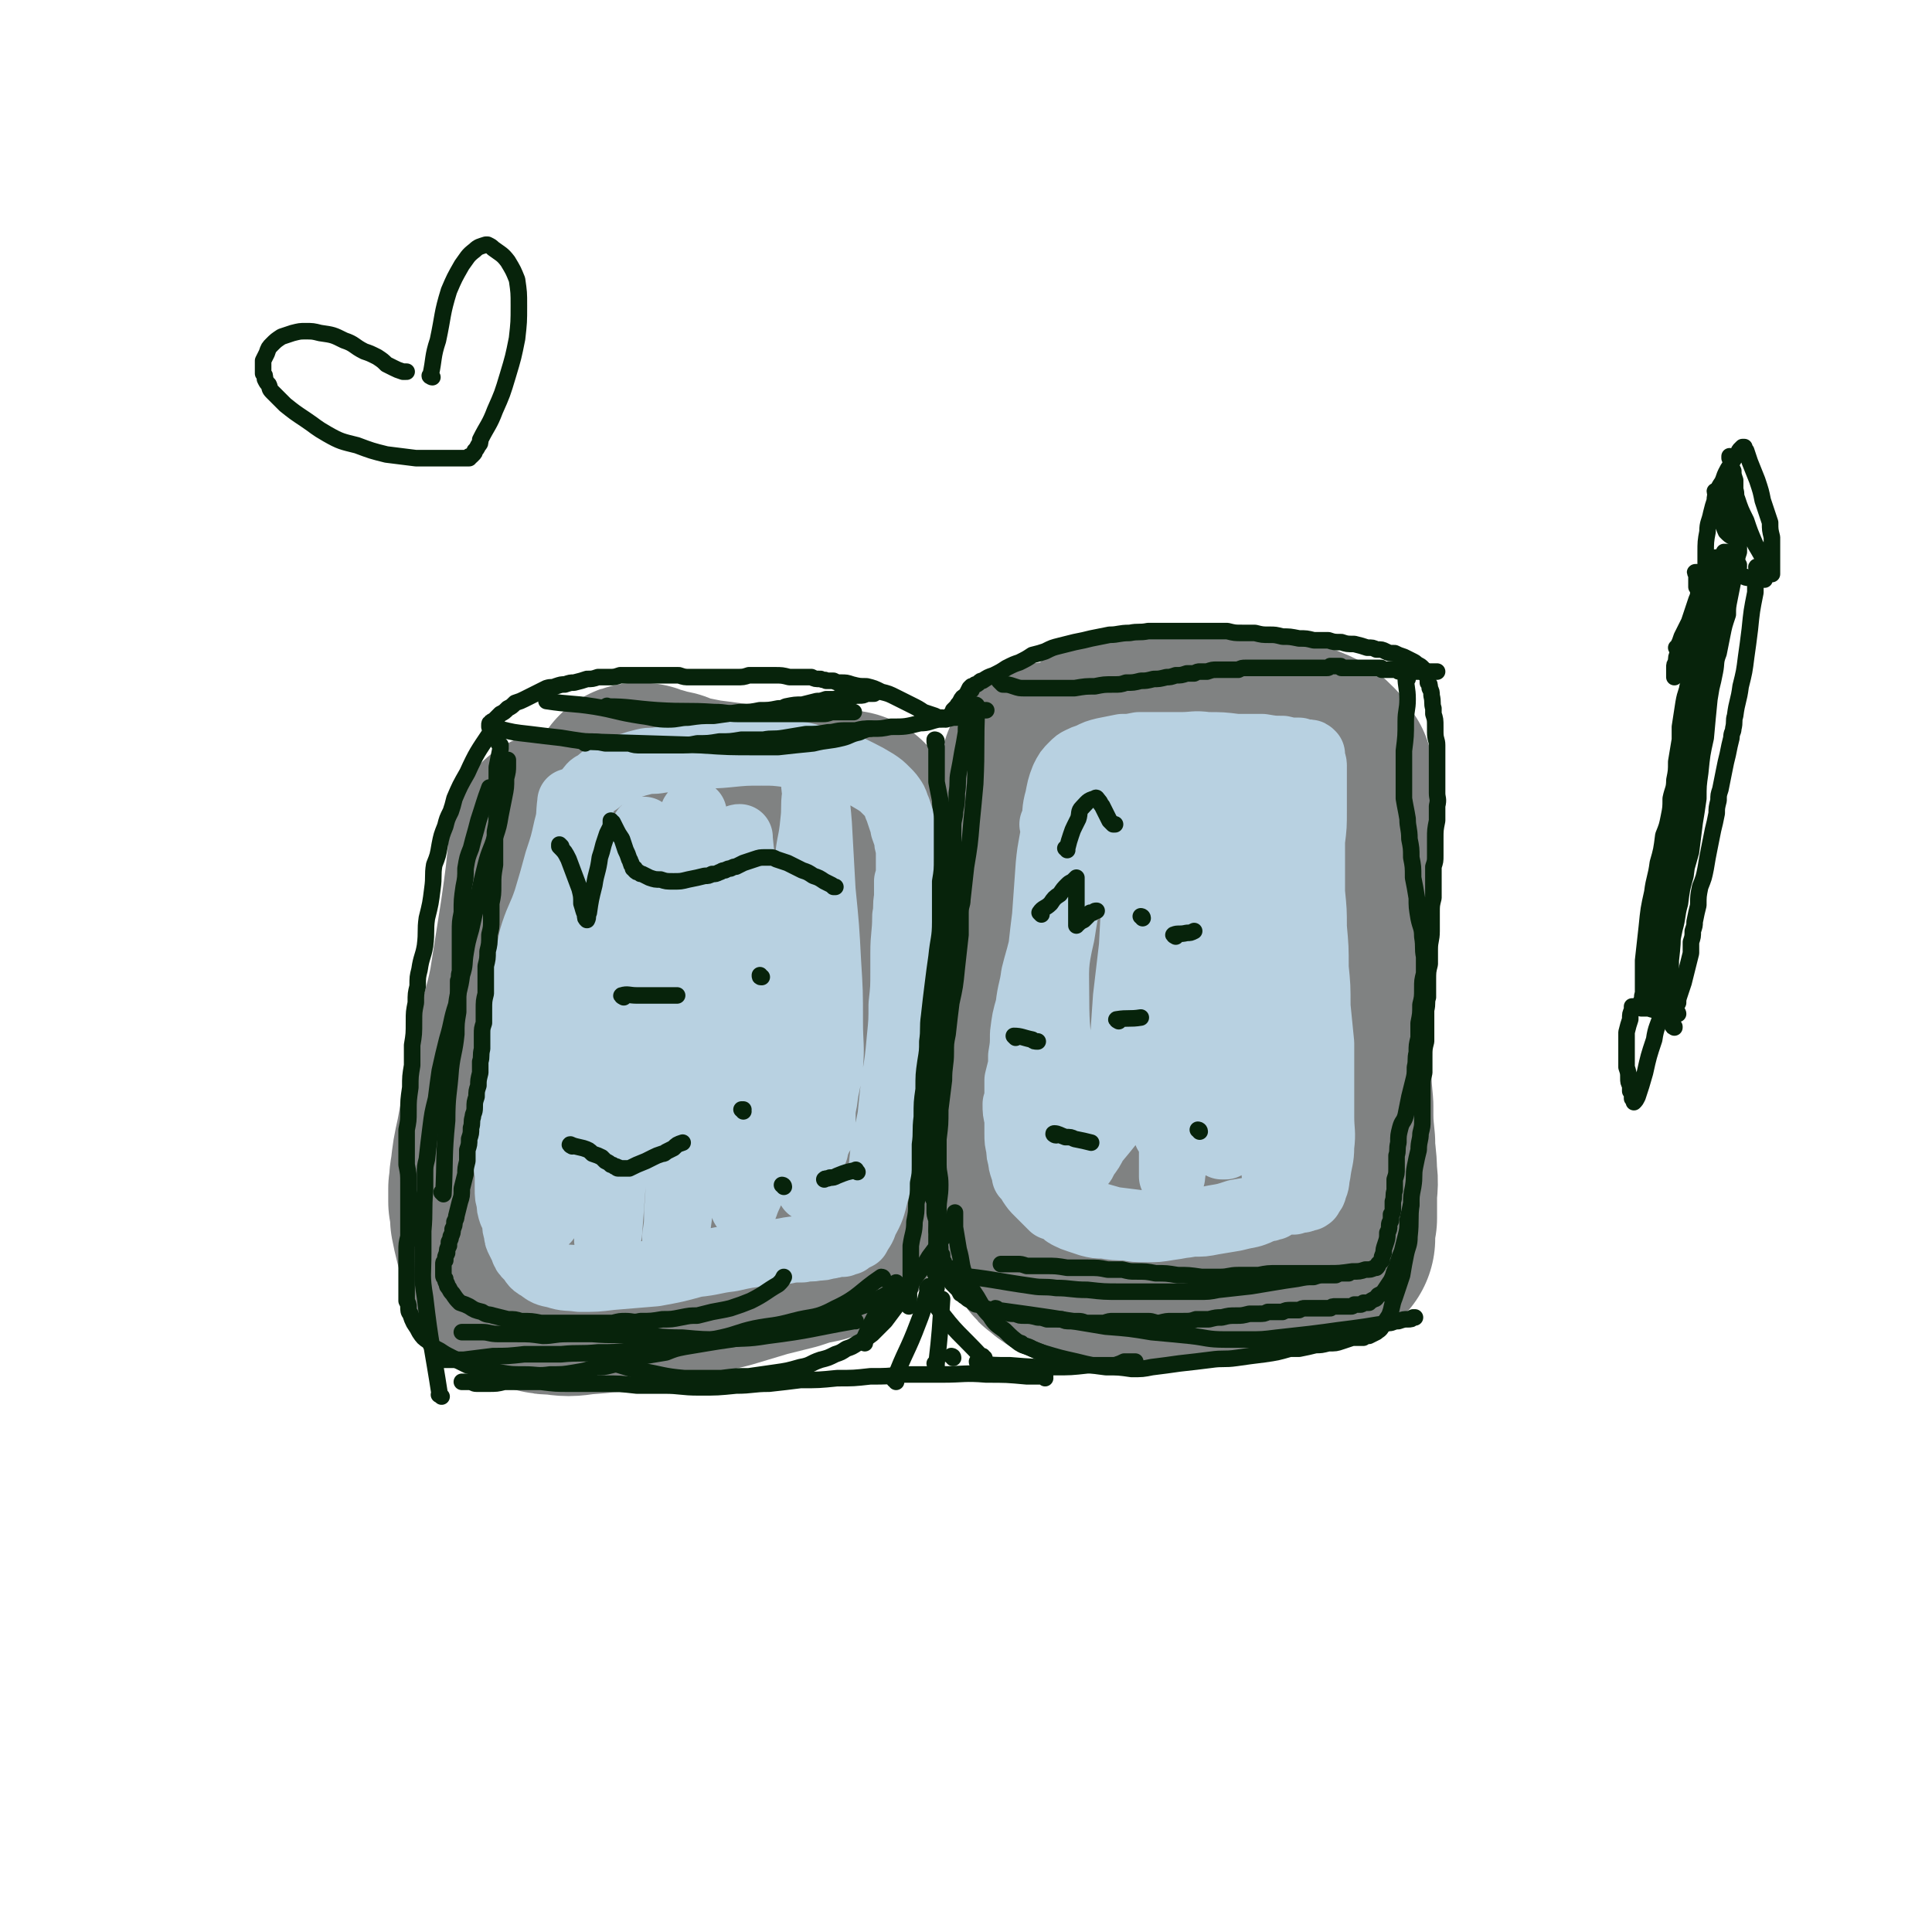 <svg viewBox='0 0 1050 1050' version='1.1' xmlns='http://www.w3.org/2000/svg' xmlns:xlink='http://www.w3.org/1999/xlink'><g fill='none' stroke='#808282' stroke-width='120' stroke-linecap='round' stroke-linejoin='round'><path d='M305,458c0,0 -1,-1 -1,-1 0,0 0,0 0,0 0,0 0,0 0,0 -2,21 -2,21 -5,42 -3,19 -3,19 -6,38 -3,15 -4,15 -7,29 -2,7 -2,7 -4,14 -2,10 -1,10 -3,19 -2,11 -2,10 -4,21 -2,9 -2,9 -3,18 -1,4 0,4 -1,8 0,4 0,4 0,7 1,5 1,5 1,9 1,5 1,5 2,9 1,4 1,4 3,8 1,4 1,4 3,7 2,3 2,3 4,5 2,2 2,2 4,4 3,1 3,1 6,2 4,1 4,1 8,1 7,1 7,1 14,0 13,-1 13,-1 27,-3 13,-2 13,-3 26,-6 11,-2 11,-2 23,-5 10,-3 10,-3 20,-6 8,-2 8,-2 16,-4 3,-1 3,-1 6,-2 4,-1 4,-1 9,-2 2,-1 2,-1 4,-2 1,0 1,0 1,0 0,0 0,0 0,0 1,0 1,0 1,0 0,0 0,0 0,0 0,0 0,0 0,0 1,-1 1,-1 2,-2 2,-4 2,-4 4,-7 3,-8 3,-8 6,-17 3,-10 3,-10 5,-21 2,-10 1,-10 1,-21 1,-19 1,-19 1,-38 -1,-17 -1,-17 -2,-34 0,-17 -1,-17 -2,-33 0,-8 0,-8 0,-17 -1,-11 -1,-11 -2,-21 -1,-5 0,-5 -1,-9 0,0 0,-1 -1,-1 0,-1 0,-1 0,-1 -2,0 -2,0 -4,0 -4,-1 -4,-1 -9,-1 -7,0 -7,0 -13,0 -10,0 -10,0 -19,-1 -9,-1 -9,-1 -18,-2 -7,-1 -7,-1 -15,-2 -5,-1 -5,-1 -10,-2 -5,-1 -5,-1 -9,-3 -4,-1 -4,0 -8,-2 -2,0 -2,0 -4,-1 -2,-1 -2,-1 -3,-1 -1,0 -1,0 -1,0 -1,0 0,0 0,1 2,5 3,5 5,11 5,11 6,11 9,22 4,14 4,14 7,28 2,15 2,15 2,29 -1,15 -1,15 -3,29 -2,12 -1,12 -4,24 -2,10 -2,10 -5,19 -1,7 -1,7 -3,13 -1,5 -1,5 -2,9 -1,2 -1,2 -3,4 '/><path d='M572,421c-1,-1 -1,-2 -1,-1 1,18 2,19 3,39 1,15 0,16 0,31 0,12 1,12 0,24 0,5 0,5 -1,10 0,8 0,8 -1,17 0,8 -1,8 -2,17 0,6 0,6 -1,11 0,6 0,6 0,12 0,5 0,5 0,11 0,5 0,5 0,11 0,5 0,5 0,11 0,6 0,6 0,12 1,6 1,6 2,13 0,5 0,5 0,11 0,5 0,5 0,10 0,1 0,1 0,3 0,2 0,2 0,3 0,2 0,2 0,3 0,1 0,1 1,2 0,1 0,1 0,1 1,1 1,1 1,2 1,2 1,2 3,3 1,1 1,1 2,2 2,1 2,2 4,2 2,1 2,1 4,1 3,1 3,1 6,1 5,1 5,1 9,1 7,0 7,0 14,0 5,0 5,0 11,0 4,0 4,0 8,-1 5,0 5,0 10,-1 5,0 5,-1 10,-2 3,-1 3,-1 6,-2 4,-1 4,-1 8,-2 2,-1 2,-1 4,-1 3,-1 3,-1 5,-2 2,0 2,0 4,-1 0,0 0,0 1,0 0,0 1,0 1,0 0,0 0,0 0,0 1,-1 2,-1 2,-2 2,-3 2,-3 3,-7 3,-11 3,-11 5,-22 2,-14 1,-14 3,-28 2,-18 1,-18 3,-35 2,-18 2,-18 5,-35 3,-13 3,-13 7,-26 2,-10 2,-10 5,-19 2,-5 1,-5 3,-11 0,-2 0,-2 1,-4 0,-2 1,-2 1,-4 1,-2 1,-2 1,-3 1,-2 1,-2 1,-3 0,0 0,0 0,-1 0,-1 0,-1 0,-2 0,-2 0,-2 0,-5 0,-4 -1,-4 -1,-8 0,-5 0,-5 0,-10 0,-5 0,-5 0,-10 -1,-4 -1,-4 -1,-8 -1,-3 -1,-3 -2,-7 -2,-3 -2,-3 -4,-6 -4,-4 -4,-4 -9,-6 -8,-3 -8,-3 -17,-5 -7,-1 -8,0 -16,-1 -8,-1 -8,-1 -16,-1 -9,-1 -9,-1 -18,-1 -7,0 -7,0 -14,0 -4,0 -4,1 -7,1 -3,0 -3,0 -5,0 -2,1 -2,1 -4,1 -1,0 -1,0 -2,0 -1,0 -1,0 -1,0 0,0 0,0 1,0 3,1 3,1 7,2 9,4 9,4 18,9 9,4 9,5 18,9 8,4 8,4 17,6 7,2 7,2 15,3 6,0 6,0 13,0 5,0 5,0 10,0 2,0 2,0 3,-1 0,0 0,0 1,0 0,0 0,0 1,0 1,1 1,1 1,2 3,4 3,4 4,8 2,8 2,8 2,16 1,11 0,11 0,22 0,12 1,12 0,24 0,11 0,11 0,23 0,13 -1,13 -1,27 0,13 1,13 2,25 0,11 0,11 1,22 0,10 0,10 1,20 0,8 1,8 1,17 1,6 0,6 0,13 0,3 0,3 0,6 0,3 0,3 0,5 -1,2 0,2 -1,3 0,2 0,2 0,4 0,1 0,1 0,3 0,0 0,0 0,0 0,0 0,0 0,1 0,0 0,0 0,0 -1,0 -1,0 -2,0 -4,1 -4,0 -9,1 -10,0 -10,0 -19,1 -10,1 -10,1 -20,2 -8,1 -8,1 -16,2 -6,1 -6,1 -11,2 -3,0 -3,0 -6,1 -3,0 -3,0 -5,0 -1,0 -2,0 -3,-2 -2,-5 -2,-5 -3,-11 -2,-10 -2,-11 -2,-21 1,-19 1,-19 4,-39 3,-22 4,-22 7,-45 2,-21 1,-21 3,-42 1,-18 1,-18 3,-37 1,-14 1,-17 2,-28 '/></g>
<g fill='none' stroke='#B8D1E1' stroke-width='36' stroke-linecap='round' stroke-linejoin='round'><path d='M311,437c0,-1 -1,-1 -1,-1 0,-1 0,0 0,0 -1,7 0,7 -2,14 -2,9 -2,9 -5,18 -3,11 -3,11 -6,21 -3,9 -4,9 -7,18 -2,6 -1,6 -3,12 -2,8 -2,8 -4,16 -2,8 -2,8 -3,15 -1,7 -1,7 -2,14 -1,5 0,5 -1,10 0,3 0,3 0,7 0,5 0,5 0,11 -1,5 -1,5 -1,10 0,6 0,6 0,11 -1,7 -1,7 -1,13 0,6 0,6 1,12 0,4 0,4 0,8 0,4 0,4 1,7 0,3 0,3 1,6 1,2 1,2 2,5 0,3 0,3 1,6 0,2 0,2 1,4 1,2 1,2 2,4 1,3 1,3 3,5 3,3 2,4 6,6 4,3 4,3 9,4 6,2 6,1 13,2 9,0 9,0 17,-1 12,-1 12,-1 24,-2 11,-2 11,-2 22,-5 10,-1 10,-2 19,-3 9,-2 9,-2 18,-3 5,-1 5,0 11,-1 5,-1 5,-1 10,-1 4,-1 4,0 8,-1 3,0 3,0 6,-1 2,0 2,0 4,-1 2,0 2,0 4,0 1,-1 1,-1 3,-1 0,0 0,0 1,-1 2,-1 2,-1 4,-2 2,-4 3,-4 4,-8 4,-7 4,-8 6,-16 3,-10 3,-11 4,-21 2,-10 2,-10 4,-20 1,-10 1,-10 2,-19 2,-12 2,-12 3,-23 1,-10 1,-10 1,-19 1,-9 1,-9 1,-18 0,-5 0,-5 0,-10 0,-10 1,-10 1,-20 1,-5 0,-5 1,-10 0,-4 0,-4 0,-9 1,-2 1,-2 1,-4 0,-2 0,-2 0,-4 0,-3 0,-3 0,-5 0,-3 0,-3 0,-5 -1,-3 -1,-3 -1,-6 -1,-2 -1,-2 -2,-5 0,-2 0,-2 -1,-4 -1,-3 -1,-3 -2,-6 -1,-2 -1,-3 -2,-5 -2,-3 -2,-3 -4,-5 -3,-3 -3,-3 -6,-5 -5,-3 -5,-3 -9,-5 -6,-3 -6,-3 -12,-5 -6,-2 -6,-2 -13,-3 -7,-2 -7,-2 -13,-2 -8,-1 -8,-1 -15,-1 -9,0 -9,0 -19,1 -10,1 -10,0 -20,1 -8,1 -8,1 -16,2 -5,1 -5,0 -9,1 -4,1 -4,1 -7,2 -4,1 -4,1 -7,3 -4,1 -4,1 -7,3 -2,1 -2,1 -4,3 -3,2 -3,1 -5,4 -3,3 -3,4 -4,8 -3,6 -3,6 -5,12 -3,9 -3,9 -4,18 -1,11 -1,11 -1,23 -1,14 -1,14 -2,29 -1,15 -1,15 -2,30 0,13 0,13 0,27 0,12 0,12 -1,24 -1,10 -1,10 -2,21 0,5 0,5 0,9 -1,4 0,4 0,8 0,3 0,3 0,6 -1,3 -1,3 -1,6 0,2 0,2 0,5 -1,1 -1,1 -1,3 0,1 0,1 0,2 -1,1 0,1 0,2 -1,0 0,0 0,0 0,0 0,0 0,0 0,1 -1,1 0,1 0,0 0,-1 0,-1 1,-7 1,-7 3,-15 3,-14 3,-14 6,-28 4,-17 4,-17 8,-33 4,-16 4,-16 8,-31 4,-14 5,-14 8,-28 4,-13 5,-13 8,-26 3,-11 2,-11 5,-21 1,-7 1,-7 3,-13 1,-4 1,-4 2,-8 1,-3 1,-3 1,-5 1,-2 1,-2 1,-3 0,0 0,0 0,0 0,0 0,0 0,0 0,0 0,0 0,1 0,11 0,11 -1,22 -1,16 -1,16 -2,32 -2,18 -2,18 -5,36 -3,17 -4,17 -7,34 -3,15 -3,15 -4,30 -1,13 -1,13 -1,27 0,11 0,11 -1,21 0,7 0,7 1,14 0,1 0,0 0,1 0,1 0,1 0,2 0,1 0,1 0,2 0,0 0,0 0,0 0,1 0,1 0,1 0,0 0,0 0,0 0,-2 0,-2 1,-4 1,-14 1,-14 2,-27 2,-16 2,-16 4,-33 3,-19 3,-19 7,-39 4,-16 4,-16 8,-32 3,-15 3,-15 7,-30 4,-14 4,-14 8,-27 3,-9 3,-9 5,-19 2,-5 2,-5 3,-11 0,-2 0,-2 1,-5 0,-1 0,-1 0,-3 1,-1 0,-1 1,-2 0,0 0,0 0,0 0,1 0,1 0,3 -2,9 -3,9 -4,18 -3,15 -3,15 -4,30 -2,16 -2,16 -2,32 0,19 1,19 2,39 0,18 -1,18 0,36 0,16 1,16 0,32 0,14 0,14 -1,27 0,7 0,6 -1,13 0,2 0,2 0,4 0,1 0,1 0,1 0,0 0,0 0,1 0,0 0,0 0,0 0,-1 0,-1 0,-2 1,-8 1,-8 2,-15 1,-15 1,-15 3,-30 2,-18 2,-18 5,-35 2,-18 2,-18 4,-35 3,-14 3,-14 5,-29 3,-12 3,-12 5,-25 2,-10 2,-10 4,-20 1,-4 2,-4 3,-8 0,-3 0,-3 1,-5 0,-2 0,-2 1,-5 0,-2 0,-2 0,-4 1,-2 1,-2 1,-4 0,-1 0,-1 0,-2 0,-2 0,-2 0,-3 0,-1 0,-1 1,-1 0,0 0,0 0,1 1,10 1,10 2,20 0,15 0,15 0,31 0,16 0,16 0,31 0,15 0,15 0,30 0,12 0,12 -1,24 0,8 0,8 -1,15 0,8 1,8 1,16 0,6 0,6 0,12 0,3 0,3 1,7 0,3 0,3 0,6 0,2 0,2 0,5 0,1 0,1 0,2 0,0 0,0 0,1 0,0 0,0 0,0 0,-1 0,-1 1,-1 2,-6 3,-6 5,-13 4,-11 4,-11 7,-22 3,-13 3,-13 5,-26 3,-17 3,-17 5,-34 2,-15 2,-15 4,-31 2,-16 3,-16 5,-32 2,-15 1,-15 3,-29 1,-11 2,-10 3,-21 1,-8 0,-8 1,-15 0,-4 0,-4 0,-7 0,-4 0,-4 0,-7 0,-2 -1,-3 -1,-4 0,0 1,0 1,1 0,3 -1,3 -1,6 1,13 2,13 3,27 1,18 1,18 2,36 2,20 2,20 3,39 1,16 1,16 1,32 0,13 1,13 0,25 -1,9 -2,9 -3,18 -1,5 -1,5 -1,9 0,3 0,3 0,6 -1,1 -1,1 -2,3 0,0 1,0 1,1 0,0 -1,0 -1,0 0,0 0,1 0,1 0,1 0,1 -1,3 -1,2 -1,2 -1,4 -1,1 -1,1 -1,3 -1,2 -1,2 -1,4 0,1 0,1 -1,3 0,2 0,2 0,4 0,2 0,2 0,3 0,1 0,1 0,2 0,0 0,0 0,1 0,0 0,1 0,1 0,0 0,-1 1,-1 0,0 0,0 0,0 '/><path d='M573,449c0,0 -1,-1 -1,-1 0,0 1,0 1,1 -1,10 -2,10 -3,21 -1,14 -1,14 -2,28 -1,8 -1,8 -2,17 -2,8 -2,7 -4,15 -1,8 -2,8 -3,17 -2,7 -2,7 -3,15 0,6 0,6 -1,12 0,3 0,3 0,5 -1,4 -1,4 -2,8 0,3 0,3 0,6 0,4 0,4 -1,7 0,4 0,4 1,8 0,4 0,4 0,8 0,4 0,4 1,8 0,3 0,3 1,6 0,2 0,2 1,5 1,2 1,2 1,4 2,2 2,2 3,4 2,3 2,3 4,5 2,2 2,2 4,4 2,2 2,2 4,4 3,1 3,1 5,2 2,2 2,2 4,3 2,1 2,1 5,2 3,1 3,1 6,2 4,1 4,1 8,1 6,1 6,1 12,1 5,1 5,1 11,1 6,0 6,0 12,-1 7,-1 7,-1 14,-3 5,-1 6,-1 11,-2 6,-1 6,-1 12,-3 6,-1 6,-1 11,-2 4,-1 4,-1 8,-2 4,-1 4,-1 7,-2 3,0 3,0 5,0 2,-1 2,-1 4,-1 1,0 1,0 3,-1 0,0 0,0 0,0 0,0 0,0 0,0 1,0 1,0 1,0 0,-1 1,0 1,-1 1,-2 2,-2 2,-4 2,-4 1,-4 2,-8 1,-8 2,-8 2,-15 1,-8 0,-8 0,-16 0,-10 0,-10 0,-19 0,-11 0,-11 0,-21 -1,-10 -1,-10 -2,-20 0,-11 0,-11 -1,-21 0,-11 0,-11 -1,-22 0,-9 0,-9 -1,-19 0,-8 0,-8 0,-17 0,-5 0,-5 0,-11 1,-8 1,-8 1,-17 0,-4 0,-4 0,-8 0,-3 0,-3 0,-6 0,-3 0,-3 0,-6 0,-2 0,-2 0,-4 0,-2 -1,-2 -1,-5 0,0 0,0 0,-1 0,0 0,0 0,0 0,0 0,0 0,0 -1,-1 -1,-1 -2,-1 -3,0 -3,0 -5,-1 -5,0 -5,0 -9,-1 -5,0 -5,0 -11,-1 -7,0 -7,0 -14,0 -8,-1 -8,-1 -16,-1 -7,-1 -7,0 -14,0 -6,0 -6,0 -12,0 -6,0 -6,0 -11,0 -5,1 -5,1 -9,1 -5,1 -5,1 -10,2 -4,1 -4,1 -8,3 -3,1 -3,1 -5,2 -2,1 -2,1 -4,3 -3,3 -3,3 -5,7 -2,5 -2,6 -3,11 -2,7 -1,7 -2,14 -1,10 -1,10 -2,20 -1,11 -1,11 -2,22 0,11 0,11 -1,21 0,10 0,10 -1,20 -2,11 -2,11 -3,22 -1,10 0,10 -1,20 -1,8 -2,8 -3,16 -1,8 -2,8 -2,16 -1,7 -1,7 -1,14 0,5 0,5 1,10 1,2 1,2 2,5 2,4 2,4 5,8 2,4 3,4 6,7 4,3 4,3 8,5 6,3 6,3 12,5 7,2 7,2 14,4 8,1 8,1 16,2 7,0 7,0 15,1 6,0 6,0 12,-1 6,0 6,0 11,-1 6,-1 6,-1 12,-2 4,-1 4,-1 9,-2 3,-1 3,-1 7,-3 2,0 2,0 4,-1 0,0 0,0 0,0 1,0 1,0 1,0 1,-1 1,-1 2,-2 3,-3 3,-3 5,-7 4,-9 5,-9 7,-18 3,-12 3,-12 4,-25 2,-19 3,-19 3,-38 1,-17 -1,-17 -1,-35 0,-16 1,-16 1,-33 0,-10 0,-10 0,-20 0,-10 0,-10 0,-20 -1,-12 0,-12 -1,-23 0,-5 -1,-5 -1,-10 0,-2 0,-2 -1,-4 0,-1 0,-1 0,-3 -1,-1 -1,-1 -2,-2 -1,-1 -1,-2 -2,-2 -4,1 -5,1 -8,4 -7,9 -9,9 -13,20 -6,15 -5,16 -7,32 -2,20 -1,21 0,41 1,20 1,20 4,40 2,19 2,19 5,38 2,15 2,15 4,31 1,10 1,10 2,20 1,3 1,3 1,5 0,2 0,3 -1,3 0,-2 0,-4 0,-8 -1,-14 -1,-14 -2,-28 -1,-20 -2,-20 -3,-40 -1,-15 -1,-15 0,-31 0,-17 1,-17 1,-34 1,-12 1,-12 1,-23 0,-9 0,-9 -1,-17 -1,-4 -1,-4 -2,-8 -1,-4 -1,-4 -2,-7 -1,-3 -1,-3 -2,-5 -1,-2 -1,-2 -2,-3 0,-1 -1,-2 -1,-2 -1,1 -1,2 -2,4 -2,11 -2,11 -4,23 -2,17 -1,17 -3,34 -1,18 -1,18 -2,35 -1,16 -1,16 -1,33 0,11 0,11 0,23 0,8 0,8 -1,16 0,4 0,4 0,7 0,2 0,2 1,4 0,0 0,0 0,0 1,-3 1,-3 1,-7 0,-13 0,-13 0,-26 -1,-21 0,-21 -1,-42 -1,-24 -2,-24 -3,-47 -2,-20 -2,-20 -3,-40 -1,-14 0,-14 -1,-28 0,-6 0,-6 0,-13 -1,-3 0,-3 -1,-6 -1,-2 -2,-3 -3,-3 0,-1 0,0 -1,1 -4,13 -5,12 -9,25 -5,21 -5,21 -7,43 -3,21 -1,22 -2,43 0,20 -1,20 -1,40 0,16 1,16 1,32 0,13 -1,13 -1,26 0,7 0,7 0,13 0,2 0,2 0,5 0,1 0,1 0,2 0,1 0,0 0,0 1,-7 1,-7 1,-14 0,-14 0,-14 0,-27 -2,-26 -2,-26 -3,-53 -1,-19 -1,-19 -2,-39 0,-15 0,-15 0,-30 0,-13 0,-13 0,-27 0,-6 1,-6 1,-12 0,-5 0,-5 -1,-10 0,-2 0,-2 -1,-4 0,0 0,0 0,0 -1,0 -1,1 -1,1 -3,8 -4,8 -6,16 -4,16 -4,16 -6,32 -2,18 -2,18 -3,36 -2,17 -2,17 -4,34 -1,15 -1,15 -2,29 0,10 0,10 -1,20 0,4 0,4 0,7 0,2 -1,3 0,5 0,0 0,-1 0,-1 0,-4 0,-4 1,-9 1,-17 2,-17 3,-34 1,-20 1,-20 2,-40 1,-19 1,-19 2,-38 1,-16 1,-16 1,-31 0,-6 0,-6 0,-11 0,-3 0,-3 0,-5 0,-1 0,-1 0,-2 -1,0 -1,-1 -2,0 -6,4 -7,4 -12,11 -9,12 -10,12 -16,27 -8,18 -8,19 -11,38 -4,17 -3,18 -3,35 0,17 1,17 2,33 1,13 1,13 3,27 1,8 2,8 3,16 1,6 0,6 2,11 0,2 1,2 2,3 1,0 1,0 1,0 2,-1 2,-2 3,-4 3,-4 3,-4 5,-8 5,-6 5,-6 9,-11 3,-5 3,-5 6,-9 3,-3 3,-3 6,-7 2,-2 2,-2 4,-4 1,-1 1,-1 3,-2 1,-1 1,-1 2,-2 1,0 1,0 3,0 1,0 1,1 2,1 3,1 3,1 6,3 3,2 3,1 6,4 4,3 5,2 8,6 4,3 4,4 7,7 2,4 2,4 4,7 1,1 1,1 1,2 1,2 0,2 1,3 1,1 1,1 2,2 0,1 0,1 1,2 0,0 0,0 -1,0 0,0 0,0 -1,0 -2,-1 -2,-1 -4,-2 -4,-1 -4,-1 -9,-2 -4,-1 -4,-1 -9,-2 -4,0 -4,0 -8,-1 '/></g>
<g fill='none' stroke='#07230B' stroke-width='9' stroke-linecap='round' stroke-linejoin='round'><path d='M527,385c0,0 -1,-1 -1,-1 0,0 0,0 0,1 0,2 0,2 0,4 -1,5 -1,5 -1,9 -1,6 -1,6 -2,11 -1,6 -1,6 -2,11 -1,5 0,5 -1,11 0,5 0,5 -1,10 0,4 -1,4 -1,8 0,4 0,4 0,8 0,6 0,6 0,11 -1,6 -1,6 -2,12 0,5 0,5 0,11 0,6 0,6 0,13 0,4 0,4 -1,9 0,4 0,4 0,9 -1,6 -1,6 -1,11 -1,6 -1,6 -2,13 0,6 0,6 -1,12 0,5 0,5 0,9 -1,6 0,6 -1,11 0,5 0,5 0,10 -1,5 -1,5 -1,10 -1,4 -1,4 -1,8 -1,4 -1,4 -1,8 -1,3 0,3 -1,6 0,2 0,2 0,4 0,2 0,2 0,4 0,2 0,2 0,4 0,3 0,3 0,5 0,3 0,3 0,5 0,2 0,2 1,5 0,2 0,2 0,4 1,2 1,2 1,3 0,2 0,2 0,4 0,2 0,2 1,5 0,3 0,3 0,6 1,3 1,3 1,6 1,2 1,2 1,4 0,2 0,2 1,3 0,1 0,1 0,2 0,1 0,1 1,2 0,1 0,1 1,2 0,1 0,1 0,2 0,1 0,1 1,2 0,1 0,1 0,1 0,1 0,1 1,1 0,1 0,1 1,2 0,1 0,1 1,2 1,1 1,1 2,2 1,1 1,1 2,3 2,1 1,1 3,2 1,1 1,1 3,2 2,2 2,2 4,2 3,2 3,2 7,3 3,1 3,0 7,1 3,1 2,1 6,1 2,1 2,1 5,1 3,0 3,0 7,1 2,0 2,0 5,1 4,0 4,0 8,0 2,1 2,1 5,1 2,0 2,0 4,0 3,0 3,1 5,1 2,0 2,0 4,0 3,0 3,0 5,0 3,-1 3,-1 5,-1 3,0 3,0 6,0 2,0 2,0 4,0 2,0 2,0 4,0 3,0 3,0 5,0 3,0 3,1 6,1 4,-1 4,-1 7,-1 3,0 3,0 6,0 4,0 4,0 7,-1 4,0 4,0 7,0 4,-1 4,-1 7,-1 4,-1 4,-1 8,-1 3,0 3,0 7,-1 3,0 3,0 5,0 3,0 3,0 5,-1 2,0 2,0 4,0 2,0 2,0 4,0 2,-1 2,-1 5,-1 2,0 2,0 4,0 2,-1 2,-1 3,-1 2,0 2,0 4,0 1,0 1,0 2,0 2,0 2,0 3,0 1,0 1,0 2,0 2,0 2,0 3,0 1,-1 1,-1 3,-1 2,0 2,0 3,0 1,0 1,0 3,0 1,0 1,0 2,0 1,0 1,0 2,-1 0,0 0,0 1,0 1,0 1,0 1,0 1,0 1,0 1,0 1,0 1,0 2,-1 2,0 2,0 3,0 1,-1 1,-1 3,-2 1,0 1,-1 2,-2 2,-1 2,-1 3,-2 2,-3 2,-3 4,-6 2,-4 1,-4 3,-7 1,-4 1,-4 3,-9 1,-4 1,-4 2,-8 1,-4 1,-4 1,-9 1,-4 1,-4 2,-9 0,-4 0,-4 1,-9 1,-6 0,-6 1,-11 1,-5 1,-5 2,-9 0,-5 1,-5 1,-9 1,-4 1,-4 1,-7 0,-3 0,-3 0,-6 0,-2 0,-2 0,-5 0,-4 0,-4 0,-8 0,-3 0,-3 1,-7 0,-5 0,-5 0,-9 0,-4 0,-4 1,-8 0,-4 0,-4 0,-8 0,-2 0,-2 0,-4 0,-2 0,-2 0,-5 1,-4 0,-4 1,-7 0,-5 0,-5 0,-9 0,-5 0,-5 1,-9 0,-4 0,-4 0,-8 0,-5 1,-5 1,-10 0,-5 0,-5 0,-10 0,-4 0,-4 1,-8 0,-4 0,-4 0,-8 0,-4 0,-4 0,-9 1,-3 1,-3 1,-6 0,-5 0,-5 0,-9 0,-5 0,-5 1,-10 0,-4 0,-4 0,-8 1,-4 0,-4 0,-7 0,-4 0,-4 0,-8 0,-3 0,-3 0,-6 0,-3 0,-3 0,-7 0,-3 0,-3 0,-5 0,-3 -1,-3 -1,-7 0,-2 0,-2 0,-3 0,-4 0,-4 -1,-7 0,-1 0,-1 0,-3 -1,-3 0,-3 -1,-7 0,-2 0,-2 -1,-4 0,-2 0,-2 -1,-3 0,-2 0,-2 0,-3 -1,-1 -1,-1 -1,-1 0,-1 0,-1 -1,-2 0,-1 0,-1 -1,-2 -1,-1 -1,-1 -3,-2 -1,-1 -1,-1 -3,-2 -2,-1 -2,-1 -4,-2 -3,-1 -3,-1 -5,-2 -3,0 -3,0 -5,-1 -2,-1 -2,-1 -5,-1 -2,-1 -2,-1 -5,-1 -3,-1 -3,-1 -7,-2 -4,0 -4,0 -7,-1 -4,0 -4,0 -7,-1 -4,0 -4,0 -8,0 -4,-1 -4,-1 -8,-1 -5,-1 -5,-1 -9,-1 -4,-1 -4,-1 -7,-1 -4,0 -4,0 -8,-1 -3,0 -3,0 -7,0 -4,0 -4,0 -8,-1 -5,0 -5,0 -9,0 -4,0 -4,0 -8,0 -4,0 -4,0 -8,0 -4,0 -4,0 -8,0 -5,0 -5,0 -10,0 -5,1 -5,0 -10,1 -6,0 -6,1 -11,1 -5,1 -5,1 -10,2 -4,1 -4,1 -9,2 -4,1 -4,1 -8,2 -4,1 -4,1 -8,3 -3,1 -3,1 -7,2 -3,2 -3,2 -7,4 -3,1 -3,1 -7,3 -3,2 -3,2 -7,4 -3,1 -3,1 -6,3 -1,0 -1,0 -2,1 -1,1 -1,1 -2,1 -1,1 -1,1 -2,1 0,0 0,0 0,1 0,0 0,0 0,0 '/><path d='M544,371c0,0 -1,-1 -1,-1 0,0 1,1 2,2 3,0 3,0 6,1 3,1 3,1 6,1 4,0 4,0 8,0 4,0 4,0 8,0 6,0 6,0 11,0 6,-1 6,-1 11,-1 5,-1 5,-1 10,-1 4,0 4,0 7,-1 4,0 4,0 8,-1 3,0 3,0 7,-1 3,0 3,0 7,-1 2,0 2,0 5,-1 3,0 3,0 6,-1 2,0 2,0 4,0 2,-1 2,-1 3,-1 2,0 2,0 4,0 3,-1 3,-1 5,-1 3,0 3,0 6,0 3,0 3,0 6,0 2,-1 2,-1 4,-1 2,0 2,0 4,0 2,0 2,0 4,0 1,0 1,0 3,0 1,0 1,0 3,0 2,0 2,0 5,0 1,0 1,0 3,0 2,0 2,0 3,0 2,0 2,0 3,0 2,0 2,0 3,0 2,0 2,0 3,0 2,0 2,0 3,0 2,0 2,0 3,0 2,0 2,0 4,0 1,0 1,0 2,-1 1,0 1,0 3,0 0,0 0,0 1,0 0,0 0,0 1,0 1,0 1,0 1,1 1,0 1,0 2,0 1,0 1,0 2,0 1,0 1,0 2,0 0,0 0,0 1,0 1,0 1,0 1,0 1,0 1,0 1,0 1,0 1,0 1,0 0,0 0,0 0,0 1,0 1,0 1,0 0,0 0,0 0,0 1,0 1,0 1,0 0,0 0,0 0,0 1,0 1,0 1,0 0,0 0,0 0,0 0,0 0,0 1,0 0,0 0,0 1,0 0,0 0,0 1,0 0,0 0,0 1,0 1,0 1,0 1,0 0,0 0,0 1,0 0,0 0,0 0,0 1,0 1,0 1,0 1,0 1,0 1,0 1,0 1,0 1,1 1,0 1,0 1,0 1,0 1,0 1,0 0,0 0,0 1,0 1,0 1,0 2,0 1,0 1,0 3,0 1,1 1,1 2,1 2,0 2,0 3,0 1,0 1,0 2,0 1,0 1,0 2,0 1,0 1,0 2,0 1,0 1,0 1,0 1,0 1,0 2,0 1,0 1,0 1,0 1,0 1,0 2,0 1,0 1,0 2,0 1,0 1,0 3,0 0,0 0,0 0,0 '/><path d='M528,375c0,-1 -1,-1 -1,-1 0,0 0,0 0,0 -1,2 -1,2 -2,4 -2,1 -2,1 -3,3 -1,2 -1,1 -2,3 -1,1 -1,1 -2,2 0,1 0,1 -1,2 0,0 0,0 -1,1 0,0 0,0 -1,1 0,0 0,0 0,0 0,1 -1,1 -1,1 0,0 0,0 0,0 -1,0 -1,0 -2,-1 -2,0 -2,0 -4,-1 -3,-1 -3,-1 -6,-2 -3,-2 -3,-2 -7,-4 -4,-2 -4,-2 -8,-4 -4,-2 -4,-2 -8,-3 -4,-2 -4,-2 -8,-3 -4,0 -4,0 -8,-1 -3,-1 -3,-1 -6,-1 -2,0 -2,0 -4,-1 -2,0 -2,0 -4,0 -1,-1 -1,0 -3,-1 -3,0 -3,0 -5,-1 -3,0 -3,0 -6,0 -3,0 -3,0 -6,0 -4,-1 -4,-1 -8,-1 -4,0 -4,0 -8,0 -3,0 -3,0 -6,0 -3,1 -3,1 -7,1 -4,0 -4,0 -8,0 -4,0 -4,0 -7,0 -3,0 -3,0 -5,0 -3,0 -3,0 -5,0 -3,0 -3,0 -6,-1 -3,0 -3,0 -6,0 -4,0 -4,0 -7,0 -4,0 -4,0 -7,0 -3,0 -3,0 -6,0 -3,0 -3,0 -6,0 -3,1 -3,1 -6,1 -3,0 -3,0 -6,0 -3,1 -3,1 -6,1 -3,1 -3,1 -7,2 -2,0 -2,0 -5,1 -2,0 -2,0 -5,1 -2,1 -2,0 -5,1 -2,1 -2,1 -4,2 -2,1 -2,1 -4,2 -2,1 -2,1 -4,2 -2,1 -2,1 -5,2 -2,2 -2,2 -4,3 -2,2 -2,2 -4,3 -1,1 -1,1 -2,2 -1,1 -1,1 -2,2 -1,0 -1,0 -1,1 -1,0 -1,0 -1,1 0,0 0,0 0,0 0,1 0,0 0,1 3,0 2,0 5,1 8,2 8,2 17,3 8,1 8,1 17,2 6,1 6,1 13,2 6,0 6,0 11,1 2,0 2,0 4,0 1,0 1,0 3,0 3,0 3,0 6,0 3,1 3,1 7,1 5,0 5,0 9,0 5,0 5,0 10,0 6,0 6,0 11,-1 6,0 6,0 12,-1 6,0 6,0 12,-1 6,0 6,0 12,0 5,-1 5,0 11,-1 6,-1 6,-1 12,-2 6,0 6,0 12,-1 4,0 4,-1 9,-1 3,0 3,0 6,0 4,-1 4,-1 9,-1 5,0 5,0 10,-1 8,0 8,0 16,-2 5,0 5,-1 10,-2 4,0 4,0 8,-1 3,0 3,0 6,-1 2,-1 2,-1 4,-2 2,0 2,0 4,0 1,-1 1,-1 2,-1 1,0 1,0 2,0 0,0 0,0 0,0 '/><path d='M267,400c0,0 -1,-2 -1,-1 -6,9 -7,10 -12,21 -4,7 -4,7 -7,14 -1,4 -1,4 -2,7 -2,4 -2,4 -3,8 -2,5 -2,5 -3,10 -1,6 -1,6 -3,11 -1,6 0,6 -1,13 -1,8 -1,8 -3,16 -1,7 0,7 -1,15 -1,6 -2,6 -3,13 -1,4 -1,4 -1,9 -1,4 -1,4 -1,9 -1,5 -1,5 -1,10 0,7 0,7 -1,13 0,5 0,5 0,11 -1,6 -1,6 -1,12 -1,7 -1,7 -1,13 0,5 0,5 -1,10 0,4 0,4 0,8 0,5 0,5 0,11 1,5 1,5 1,10 0,3 0,3 0,6 0,4 0,4 0,8 0,4 0,4 0,8 0,4 0,4 0,7 -1,4 -1,4 -1,8 0,3 0,3 0,7 0,3 0,3 0,7 0,3 0,3 0,6 0,2 0,2 0,4 0,2 0,2 0,3 1,2 1,2 1,3 0,2 0,3 1,4 1,3 1,3 2,5 2,3 2,3 3,5 2,3 2,3 5,5 2,3 2,3 6,5 3,2 3,2 7,4 4,2 4,2 8,4 4,1 4,1 9,2 4,1 5,1 9,2 6,1 6,1 13,1 7,0 7,1 14,0 7,0 7,0 13,-1 6,-1 6,-1 12,-3 4,0 4,0 8,-1 4,-1 4,-1 8,-2 5,-1 5,-1 10,-3 6,-1 6,-1 12,-2 5,-2 5,-2 10,-3 6,-1 6,-1 12,-2 6,-1 6,-1 13,-2 6,-1 6,-1 13,-2 5,-1 5,-2 11,-3 6,-1 6,-1 13,-3 6,-1 6,-2 12,-3 6,-2 6,-2 12,-4 5,-1 5,-1 10,-3 3,-1 3,-1 6,-2 1,-1 1,-1 2,-2 2,0 2,0 3,-1 1,0 1,0 2,-1 1,0 1,0 2,-1 1,-2 1,-2 3,-4 '/><path d='M272,405c0,0 0,0 -1,-1 0,0 1,1 1,1 0,1 0,1 0,2 -1,5 -1,5 -2,10 0,4 0,4 0,8 0,5 0,5 0,9 0,4 0,4 0,8 0,5 0,5 -1,10 0,5 0,5 0,9 0,5 0,5 0,9 -1,6 -1,6 -1,11 0,5 0,5 -1,10 0,5 0,5 0,9 0,4 0,4 -1,8 0,5 0,5 -1,9 0,4 0,4 -1,8 0,4 0,4 0,7 0,4 0,4 0,8 -1,4 -1,4 -1,9 0,3 0,3 0,7 -1,3 -1,3 -1,6 0,4 0,4 0,8 -1,4 0,4 -1,7 0,3 0,3 0,6 -1,4 -1,4 -1,7 -1,3 -1,3 -1,6 -1,3 -1,3 -1,6 0,3 -1,3 -1,5 -1,3 0,3 -1,6 0,3 0,3 -1,6 0,3 0,3 -1,6 0,3 0,3 0,6 -1,4 -1,4 -1,7 -1,4 -1,4 -2,8 0,4 0,4 -1,7 -1,4 -1,4 -2,8 0,1 0,1 -1,3 0,2 0,2 -1,4 0,2 0,2 -1,4 0,1 0,1 -1,3 0,1 0,1 0,2 -1,2 -1,2 -1,4 -1,2 -1,2 -1,4 -1,1 -1,1 -1,2 0,2 0,2 0,3 0,0 0,0 0,0 0,0 0,0 0,1 0,1 0,1 0,2 0,1 0,1 1,2 0,1 0,1 1,3 0,1 0,1 1,2 1,2 1,2 2,3 2,3 2,3 4,5 3,1 3,1 5,2 3,2 3,2 7,3 3,2 3,1 6,2 4,1 4,1 8,2 4,0 4,0 7,1 6,0 6,0 11,1 6,0 6,0 12,0 4,0 4,0 7,0 5,0 5,0 9,0 3,0 3,0 6,0 3,0 2,0 5,0 4,-1 4,-1 7,-1 4,0 4,1 8,0 6,0 6,0 12,-1 5,0 5,0 10,-1 5,-1 5,-1 9,-1 4,-1 4,-1 8,-2 5,-1 6,-1 10,-2 6,-2 6,-2 11,-4 8,-4 8,-5 15,-9 2,-2 2,-2 3,-4 '/><path d='M305,460c0,0 -1,-1 -1,-1 0,0 0,0 0,1 0,0 0,0 0,0 3,3 3,3 5,7 3,8 3,8 6,16 1,4 1,4 1,8 1,3 1,4 2,6 0,2 0,2 1,3 0,0 0,0 0,0 1,-2 0,-2 1,-4 1,-7 1,-7 3,-15 1,-7 2,-7 3,-15 1,-3 1,-3 2,-7 1,-3 1,-3 2,-6 1,-2 1,-2 2,-4 0,-1 0,-1 0,-2 0,-1 0,-1 0,-1 0,0 0,1 1,1 1,2 1,2 2,4 1,2 1,2 3,5 1,3 1,3 2,6 1,2 1,2 2,5 1,1 0,1 1,2 0,1 0,1 1,2 0,0 0,0 0,0 0,0 0,0 0,1 0,0 0,0 1,0 0,1 0,1 0,1 1,1 1,1 2,1 1,1 1,1 2,1 2,1 2,1 4,2 3,1 3,1 6,1 3,1 3,1 7,1 4,0 4,0 8,-1 5,-1 5,-1 9,-2 2,0 2,0 4,-1 2,0 2,0 4,-1 1,0 1,-1 3,-1 2,-1 2,-1 3,-1 2,-1 2,-1 3,-1 2,-1 2,-1 4,-2 3,-1 3,-1 6,-2 3,-1 3,-1 6,-1 1,0 1,0 3,0 1,0 1,0 3,1 3,1 3,1 6,2 4,2 4,2 8,4 3,1 3,1 6,3 3,1 3,1 6,3 2,1 2,1 4,2 0,0 0,0 1,1 0,0 0,0 1,0 '/><path d='M339,542c0,0 -2,-1 -1,-1 3,-1 4,0 8,0 5,0 5,0 9,0 2,0 2,0 3,0 2,0 2,0 5,0 2,0 2,0 4,0 0,0 0,0 1,0 '/><path d='M414,531c-1,0 -1,0 -1,-1 '/><path d='M311,623c0,0 -2,-1 -1,-1 2,1 3,1 7,2 3,1 3,1 5,3 3,1 3,1 5,2 1,1 1,1 2,2 2,1 2,1 3,2 1,0 1,0 2,1 0,0 0,0 1,0 0,0 0,1 1,1 0,0 0,-1 1,0 1,0 1,0 2,0 1,0 1,0 3,0 4,-2 4,-2 9,-4 2,-1 2,-1 4,-2 2,-1 2,-1 5,-2 1,0 1,0 2,-1 2,-1 2,-1 4,-2 2,-2 2,-2 5,-3 '/><path d='M404,604c0,0 0,-1 -1,-1 0,0 1,0 1,0 '/><path d='M580,462c0,-1 -1,-1 -1,-1 0,0 1,0 1,0 0,0 0,0 0,0 1,-4 1,-4 2,-7 1,-3 1,-3 2,-5 1,-2 1,-2 2,-4 1,-3 0,-4 2,-6 3,-3 3,-4 7,-5 1,-1 1,0 2,1 1,1 1,2 2,3 1,2 1,2 2,4 1,2 1,2 2,4 1,1 1,1 2,2 0,0 0,0 1,0 '/><path d='M566,497c0,0 -1,-1 -1,-1 2,-3 3,-2 6,-5 2,-3 2,-3 5,-5 2,-3 2,-3 4,-5 1,-1 1,-1 3,-2 1,-1 1,-1 2,-2 0,0 0,0 0,1 0,1 0,1 0,2 0,3 0,3 0,6 0,3 0,3 0,6 0,2 0,2 0,4 0,1 0,1 0,3 0,1 0,1 0,2 0,1 0,1 0,2 0,0 0,-1 0,-1 0,0 1,0 1,0 1,-1 1,-1 3,-2 1,-1 1,-1 2,-2 1,-1 1,-1 1,-1 1,-1 0,-1 1,-1 0,0 0,0 0,0 0,0 0,0 1,0 1,-1 1,-1 2,-1 '/><path d='M621,499c0,-1 -1,-1 -1,-1 '/><path d='M639,509c0,0 -2,-1 -1,-1 2,-1 3,0 7,-1 2,0 2,0 4,-1 '/><path d='M552,564c0,0 -1,-1 -1,-1 4,0 5,1 10,2 1,1 1,1 3,1 '/><path d='M608,555c0,0 -2,-1 -1,-1 6,-1 7,0 13,-1 '/><path d='M466,637c-1,-1 -1,-2 -1,-1 -5,1 -5,1 -10,3 -2,1 -2,1 -4,1 -2,1 -2,0 -3,1 '/><path d='M426,645c0,-1 -1,-1 -1,-1 '/><path d='M574,617c-1,0 -2,-1 -1,-1 2,0 3,1 6,2 3,0 3,0 5,1 5,1 5,1 9,2 '/><path d='M652,615c0,-1 -1,-1 -1,-1 '/><path d='M765,369c0,0 -1,-1 -1,-1 0,5 1,6 1,12 0,6 -1,6 -1,12 0,8 0,8 -1,16 0,8 0,8 0,15 0,6 0,6 0,11 1,6 1,5 2,11 0,5 1,5 1,11 1,5 1,5 1,10 1,5 1,5 1,11 1,5 1,5 2,11 0,5 0,5 1,11 1,5 2,5 2,10 1,6 0,6 1,11 0,4 0,4 0,9 -1,4 -1,4 -1,8 0,5 0,5 -1,9 0,5 0,5 -1,10 0,4 0,4 0,8 -1,4 -1,4 -1,8 -1,4 0,4 -1,8 0,4 0,4 -1,8 -1,4 -1,4 -2,8 -1,5 -1,5 -2,10 -1,4 -2,3 -3,7 -1,4 -1,4 -1,8 -1,4 0,4 -1,7 0,3 0,3 0,7 0,3 0,3 -1,6 0,3 0,3 0,6 -1,3 0,3 -1,6 0,2 0,2 0,4 0,2 0,2 -1,3 0,1 0,1 0,3 0,1 -1,1 -1,3 0,2 0,2 -1,4 0,3 0,3 -1,6 -1,3 -1,3 -1,5 -1,2 -1,2 -1,4 -1,1 -1,1 -2,2 0,1 0,1 -1,2 0,0 0,0 -1,0 -2,1 -2,1 -5,1 -3,1 -3,1 -7,1 -7,1 -7,1 -13,1 -7,0 -7,0 -14,0 -7,0 -7,0 -13,0 -6,0 -6,0 -11,1 -6,0 -6,0 -11,0 -5,0 -5,1 -10,1 -5,0 -5,0 -10,0 -7,-1 -7,-1 -13,-1 -6,-1 -6,-1 -12,-1 -5,-1 -5,-1 -11,-1 -3,0 -3,0 -7,-1 -4,0 -4,0 -8,0 -5,-1 -5,-1 -11,-1 -5,0 -5,0 -11,0 -6,-1 -6,-1 -12,-1 -5,0 -5,0 -10,0 -3,-1 -3,-1 -5,-1 -3,0 -3,0 -5,0 -1,0 -1,0 -2,0 -1,0 -1,0 -2,0 0,0 0,0 0,0 '/><path d='M520,694c0,0 -2,-1 -1,-1 20,2 21,3 42,6 6,1 6,0 13,1 8,0 8,1 17,1 9,1 9,1 18,1 8,0 8,0 16,0 6,0 6,0 13,0 6,0 6,0 13,0 6,0 6,0 11,-1 9,-1 9,-1 18,-2 6,-1 6,-1 12,-2 6,-1 6,-1 13,-2 5,-1 5,-1 9,-1 3,-1 3,-1 6,-1 3,0 3,0 6,0 2,-1 2,-1 4,-1 1,0 1,0 3,0 0,0 0,0 0,0 '/><path d='M542,712c0,0 0,-1 -1,-1 0,0 1,1 1,1 29,4 29,4 59,9 13,1 13,1 25,3 11,1 11,1 21,2 9,1 9,2 19,2 6,0 6,0 12,0 8,0 8,0 16,-1 9,-1 9,-1 18,-2 8,-1 8,-1 15,-2 8,-1 8,-1 15,-2 6,-1 6,-1 13,-2 2,0 2,-1 5,-1 3,-1 3,-1 5,-1 2,0 2,0 3,-1 0,0 1,0 1,0 0,0 -1,0 -1,0 '/><path d='M556,731c0,0 -1,-1 -1,-1 0,0 0,0 1,1 5,2 5,2 10,4 10,3 10,3 19,5 8,2 8,2 16,3 7,0 7,0 14,1 6,0 6,0 11,-1 8,-1 8,-1 15,-2 9,-1 9,-1 17,-2 7,-1 7,0 14,-1 7,-1 7,-1 15,-2 7,-1 7,-1 14,-3 2,0 3,0 5,0 5,-1 5,-1 9,-2 3,0 3,0 7,-1 4,0 4,0 7,-1 3,-1 3,-1 6,-2 2,0 2,0 4,0 0,0 0,0 1,0 0,0 0,0 1,0 0,0 0,0 1,-1 1,0 1,0 2,0 2,-1 2,-1 4,-2 1,-1 2,-1 3,-3 2,-3 2,-3 4,-6 2,-5 1,-5 3,-10 2,-6 2,-6 4,-12 1,-6 1,-6 2,-11 1,-5 2,-5 2,-10 1,-9 0,-10 1,-17 '/><path d='M568,749c0,0 -1,-1 -1,-1 0,0 1,0 1,0 -5,0 -5,0 -10,0 -11,-1 -11,-1 -22,-1 -12,-1 -12,0 -24,0 -11,0 -11,0 -21,0 -9,1 -9,1 -18,1 -9,1 -9,1 -18,1 -10,1 -10,1 -20,1 -8,1 -8,1 -17,2 -9,0 -9,1 -18,1 -10,1 -10,1 -20,1 -10,0 -10,-1 -19,-1 -7,0 -7,0 -15,0 -9,-1 -9,-1 -18,-1 -9,0 -9,0 -18,0 -8,0 -8,0 -16,-1 -5,0 -5,0 -10,0 -5,0 -5,0 -10,0 -4,1 -4,1 -9,1 -3,0 -3,0 -6,0 -2,0 -2,-1 -4,-1 -2,0 -2,0 -4,0 '/><path d='M331,741c0,0 -1,-1 -1,-1 8,2 9,3 18,5 12,2 12,3 24,4 10,0 10,0 20,0 8,-1 8,-1 15,-1 7,-1 7,-1 14,-2 7,-1 7,-1 14,-3 6,-1 5,-2 11,-4 4,-1 4,-1 8,-3 3,-1 3,-1 6,-3 3,-1 3,-1 6,-3 4,-2 4,-2 8,-5 3,-3 3,-3 7,-7 3,-4 3,-4 6,-8 3,-5 3,-5 7,-10 2,-4 2,-4 5,-8 3,-4 3,-4 6,-9 3,-4 3,-4 6,-8 1,-2 1,-2 3,-4 1,-2 1,-2 2,-4 1,-1 1,-1 1,-3 1,-1 1,-1 1,-2 1,-1 1,-1 1,-2 0,0 0,0 0,0 0,0 0,0 0,0 0,0 0,-1 0,-1 0,1 0,1 0,2 0,3 0,3 0,6 1,6 1,6 2,12 2,7 1,7 3,13 3,7 3,7 7,13 3,5 3,6 7,10 3,5 4,5 8,8 4,4 4,4 8,7 3,2 4,1 7,3 2,1 2,1 5,2 2,1 2,1 4,2 1,0 1,0 2,1 0,0 0,0 0,0 '/><path d='M487,751c0,-1 -1,-1 -1,-1 6,-16 7,-15 13,-31 4,-10 3,-10 6,-20 '/><path d='M509,742c0,0 -1,-1 -1,-1 0,0 1,1 1,0 2,-17 2,-20 3,-35 '/><path d='M518,738c0,-1 -1,-1 -1,-1 0,0 0,0 0,0 '/><path d='M535,738c-1,0 -1,-1 -1,-1 -1,0 0,1 0,1 0,0 0,0 0,0 -13,-14 -14,-13 -25,-28 -4,-4 -3,-5 -5,-10 '/><path d='M470,730c0,0 -2,-1 -1,-1 4,-9 4,-9 9,-18 4,-7 5,-7 9,-14 '/><path d='M465,718c-1,0 -1,0 -1,-1 -1,0 0,1 0,1 -23,4 -23,5 -47,8 -12,2 -12,1 -24,2 -11,0 -11,0 -22,-1 -13,0 -13,-1 -26,-1 -11,-1 -11,0 -23,-1 -7,0 -7,0 -14,0 -7,0 -7,1 -13,1 -7,-1 -7,-1 -14,-1 -5,0 -5,0 -10,0 -5,0 -5,-1 -9,-1 -4,0 -4,0 -7,0 -2,0 -2,0 -4,0 0,0 0,0 0,0 '/><path d='M480,695c0,0 0,-1 -1,-1 -12,8 -12,11 -25,17 -11,6 -12,4 -23,7 -11,3 -11,2 -21,4 -9,2 -9,3 -18,5 -5,1 -5,1 -10,2 -7,1 -7,1 -13,2 -6,1 -6,1 -13,2 -6,1 -6,1 -12,1 -10,1 -10,1 -19,1 -10,1 -10,0 -20,1 -10,0 -10,0 -20,0 -9,1 -9,1 -17,1 -8,1 -8,1 -16,2 -3,0 -3,0 -6,0 -3,0 -3,0 -6,0 0,0 0,0 0,0 '/><path d='M240,759c-1,-1 -1,-1 -1,-1 -1,0 0,0 0,0 -4,-26 -5,-27 -8,-53 -2,-12 -1,-12 -1,-24 0,-6 0,-6 0,-12 1,-11 0,-11 1,-22 0,-4 0,-4 0,-9 0,-4 0,-4 1,-8 1,-9 1,-9 2,-17 1,-8 1,-8 3,-16 1,-8 1,-8 2,-15 2,-9 2,-9 4,-17 3,-10 2,-10 5,-19 1,-8 2,-8 3,-16 2,-6 1,-6 2,-12 1,-6 1,-6 3,-13 2,-9 2,-9 4,-18 2,-9 2,-9 4,-17 2,-8 3,-8 5,-15 2,-6 2,-6 3,-12 1,-5 1,-5 2,-10 1,-5 1,-5 1,-10 1,-4 1,-4 1,-7 0,-1 0,-1 0,-3 '/><path d='M241,649c0,0 0,0 -1,-1 0,0 1,1 1,1 1,-19 0,-20 2,-40 0,-14 1,-14 2,-28 1,-9 2,-9 3,-19 0,-6 0,-6 1,-12 0,-3 0,-3 0,-7 0,-5 0,-5 0,-10 1,-2 0,-2 1,-5 0,-5 0,-5 0,-9 0,-6 0,-6 0,-12 0,-6 0,-6 1,-11 0,-7 0,-7 1,-14 1,-5 1,-5 1,-10 1,-6 1,-6 3,-11 2,-8 2,-7 4,-15 3,-9 3,-10 6,-18 '/><path d='M298,381c-1,0 -1,-1 -1,-1 0,0 0,0 0,1 13,2 13,1 26,3 12,2 12,3 25,5 8,1 8,2 15,2 6,0 6,-1 11,-1 7,-1 7,-1 14,-1 7,-1 7,-1 14,-2 6,0 6,0 11,-1 5,0 5,0 10,-1 2,0 2,0 4,-1 5,-1 5,-1 9,-1 4,-1 4,-1 8,-2 2,0 2,0 5,-1 2,0 2,0 5,0 2,-1 2,-1 3,-1 3,0 3,0 5,0 3,-1 3,-1 5,-1 2,0 2,0 4,-1 1,0 1,0 2,0 0,0 0,0 0,0 1,0 1,0 1,0 0,0 0,0 1,0 0,0 0,0 0,0 '/><path d='M331,385c0,-1 -2,-2 -1,-1 12,0 13,1 27,2 16,1 16,0 31,1 7,0 7,1 13,1 6,0 6,0 13,0 7,0 7,0 14,0 6,0 6,0 11,0 4,0 4,0 8,0 2,0 2,0 5,-1 3,0 3,0 5,0 2,0 2,0 4,0 1,0 1,0 3,0 0,0 0,0 0,0 '/><path d='M318,404c0,0 -1,-1 -1,-1 0,0 0,0 1,0 31,1 31,1 63,2 15,1 15,1 30,1 6,0 6,0 12,0 9,-1 9,-1 19,-2 8,-2 8,-1 16,-3 4,-1 4,-2 9,-3 2,-1 2,-1 5,-2 0,0 0,0 1,0 '/><path d='M509,403c0,-1 -1,-1 -1,-1 0,0 0,0 0,0 0,0 0,0 0,0 0,2 0,2 1,4 0,5 0,5 0,9 0,5 0,5 0,10 1,5 1,5 2,10 0,5 1,5 1,10 0,6 0,6 0,11 0,5 0,5 0,10 0,7 0,7 -1,13 0,6 0,6 0,11 0,6 0,6 0,11 0,9 -1,9 -2,19 -1,7 -1,7 -2,15 -1,8 -1,8 -2,17 -1,7 0,7 -1,14 0,5 0,5 -1,11 -1,7 -1,7 -1,15 -1,7 -1,7 -1,15 -1,8 0,8 -1,15 0,5 0,5 0,11 0,5 0,5 -1,10 0,6 0,6 -1,11 0,5 0,5 -1,10 0,6 -1,6 -2,13 0,6 0,6 0,11 0,4 0,4 0,7 0,4 0,4 -1,7 0,3 0,3 0,5 0,2 0,2 0,3 0,0 0,0 0,0 '/><path d='M531,384c0,0 -1,-1 -1,-1 0,0 1,0 1,1 -1,21 0,21 -1,42 -1,11 -1,11 -2,21 -1,12 -1,12 -3,24 -1,9 -1,9 -2,18 0,3 -1,3 -1,7 0,6 0,6 0,12 -1,9 -1,9 -2,18 -1,10 -1,10 -3,19 -1,8 -1,8 -2,17 -1,5 -1,5 -1,10 0,7 -1,7 -1,15 -1,8 -1,8 -2,16 0,8 0,8 -1,16 0,7 0,7 0,14 0,5 1,5 1,11 0,7 -1,7 -1,14 0,7 -1,7 -1,14 0,5 0,5 0,10 0,3 -1,3 -1,7 0,3 0,3 1,5 0,3 0,3 0,5 0,0 0,0 0,1 '/><path d='M532,741c0,0 -1,0 -1,-1 0,0 0,1 1,1 0,0 0,0 0,0 8,1 8,1 17,1 12,1 12,1 24,1 9,0 9,0 18,-1 5,0 5,0 10,0 3,0 3,0 5,0 3,-1 3,-1 5,-2 2,0 2,0 4,0 1,0 1,0 2,0 0,0 0,0 0,0 0,0 0,0 0,0 0,0 0,0 0,0 '/><path d='M521,690c-1,0 -1,-1 -1,-1 -1,0 0,0 0,1 0,0 0,0 0,0 '/><path d='M893,545c0,0 -1,-1 -1,-1 0,0 0,1 0,1 1,-2 0,-3 1,-5 0,-9 0,-9 0,-18 1,-9 1,-9 2,-18 1,-10 1,-10 3,-19 1,-8 2,-8 3,-16 2,-7 2,-7 3,-15 2,-5 2,-5 3,-10 1,-5 1,-5 1,-10 1,-5 2,-5 2,-10 1,-5 1,-5 1,-10 1,-6 1,-6 2,-12 1,-6 1,-6 2,-12 0,-4 0,-4 1,-8 1,-4 1,-4 1,-8 1,-4 1,-4 2,-9 1,-6 1,-6 2,-12 2,-7 1,-7 3,-13 1,-5 1,-5 3,-10 1,-5 1,-5 2,-9 1,-4 1,-4 1,-7 1,-3 1,-3 2,-6 0,-1 0,-1 0,-2 0,-1 0,-1 0,-1 0,-1 0,-1 0,-1 0,0 0,0 0,0 0,-1 0,-1 1,-1 0,1 0,2 0,3 0,5 0,5 0,10 0,11 -1,11 -1,21 0,11 0,11 -1,21 -1,11 -1,11 -2,22 -1,10 -1,10 -2,21 -2,9 -2,9 -3,19 -1,7 -1,7 -1,14 -1,7 -1,7 -2,13 -1,8 -1,8 -2,16 -2,7 -2,7 -4,14 -1,6 -1,6 -3,12 -1,5 -1,5 -2,9 0,4 0,4 -1,8 -1,4 -1,4 -1,8 -1,3 -1,4 -1,7 0,3 0,3 0,5 0,2 -1,2 -1,4 0,2 0,2 0,4 0,1 0,1 0,2 0,2 0,2 0,3 0,2 0,2 0,3 0,1 0,1 0,2 0,0 0,0 0,0 0,1 0,1 0,1 0,0 0,0 0,0 0,-1 0,-1 0,-1 1,-3 1,-3 1,-7 1,-7 1,-7 1,-15 1,-9 1,-9 1,-18 1,-9 1,-9 2,-18 0,-8 0,-8 0,-15 0,-8 0,-8 1,-16 0,-7 0,-7 0,-14 0,-6 0,-6 0,-13 1,-4 1,-4 1,-9 0,-4 0,-4 0,-8 0,-8 0,-8 0,-16 1,-6 1,-7 2,-13 1,-6 2,-6 3,-12 1,-6 1,-6 2,-11 1,-5 1,-5 2,-9 1,-5 1,-5 2,-10 2,-6 2,-6 4,-12 2,-6 2,-6 4,-11 2,-5 2,-5 3,-10 1,-2 1,-2 1,-3 1,-2 1,-2 1,-3 0,0 0,0 0,-1 0,0 0,0 0,0 0,0 0,0 0,0 1,0 1,0 1,0 -1,3 -1,3 -1,6 -2,9 -2,9 -3,18 -2,11 -2,12 -3,23 -1,10 -1,10 -2,21 -1,10 -1,10 -2,21 -1,8 -1,8 -2,17 -1,7 -2,7 -2,14 -1,6 -1,6 -1,12 -1,6 0,6 -1,13 -1,7 -1,7 -2,15 -2,8 -2,8 -3,16 -2,7 -2,7 -3,15 -2,7 -1,7 -3,14 -1,5 -1,5 -2,9 -2,4 -2,4 -3,8 -1,4 -1,4 -2,7 -1,3 -1,3 -2,5 0,2 0,2 -1,5 0,1 0,1 0,3 -1,1 -1,1 -1,2 0,0 0,0 0,0 -1,1 -1,1 -1,1 0,0 0,1 0,1 0,-1 0,-1 0,-1 -1,-3 -1,-3 -1,-6 0,-6 0,-6 0,-13 0,-11 1,-11 2,-21 1,-11 2,-11 3,-22 2,-10 2,-10 4,-20 2,-11 2,-11 4,-21 2,-10 2,-10 4,-19 2,-9 2,-9 3,-17 1,-7 1,-7 2,-13 1,-7 1,-7 2,-15 1,-6 0,-6 1,-13 1,-6 1,-6 2,-12 0,-3 0,-3 0,-5 1,-2 0,-2 0,-4 0,-3 0,-3 1,-5 0,-2 0,-2 0,-3 0,-1 0,-1 0,-2 -1,-1 -1,-1 -1,-3 0,-1 0,-1 0,-2 0,-2 0,-2 -1,-3 0,-2 0,-2 0,-3 0,-1 0,-1 0,-3 0,0 0,0 -1,-1 0,0 0,0 0,-1 0,-1 0,-1 0,-1 0,-1 0,-1 0,-2 0,-1 0,-1 0,-1 0,-1 0,-1 0,-1 0,-1 0,-1 0,-1 -1,-1 -1,-1 0,-1 0,0 0,0 1,0 3,0 3,0 7,0 6,1 6,1 11,2 3,0 3,0 6,0 2,1 2,1 3,1 2,0 2,0 3,0 2,0 2,0 3,1 1,0 1,0 2,0 0,0 1,0 1,0 -1,0 -1,0 -1,0 -2,-1 -2,-1 -4,-1 -2,0 -2,0 -4,0 -3,-1 -3,-1 -6,-1 -1,0 -1,0 -3,-1 -1,0 -1,0 -3,0 -1,0 -1,0 -1,0 -1,0 -1,0 -2,-1 -1,0 -1,0 -1,0 -1,-1 -2,-1 -2,-1 -1,0 -1,0 -2,-1 -1,0 -1,0 -1,-1 -1,-1 -1,-1 -2,-2 0,-1 0,-1 0,-3 0,-1 0,-1 0,-3 0,-5 0,-6 1,-11 0,-5 1,-5 2,-10 1,-4 1,-4 2,-7 0,-2 0,-2 1,-4 1,-3 1,-3 3,-6 1,-2 1,-3 2,-5 1,-2 1,-2 3,-5 0,-1 0,-1 1,-2 1,-2 1,-1 2,-3 0,0 0,0 1,-1 0,-1 0,-1 1,-2 0,0 0,0 1,-1 0,0 0,0 1,0 0,0 0,0 0,0 0,0 0,0 0,0 0,1 0,1 1,2 1,3 1,3 2,6 2,5 2,5 4,10 2,6 2,6 3,11 2,6 2,6 4,12 0,4 0,4 1,8 0,4 0,4 0,8 0,4 0,4 0,7 0,1 0,1 0,3 0,1 0,1 0,2 0,0 0,0 0,0 -1,-3 -1,-3 -3,-5 -3,-6 -3,-6 -6,-11 -3,-7 -3,-7 -5,-13 -3,-6 -3,-6 -5,-12 -1,-2 0,-2 -1,-5 0,-2 0,-2 0,-5 -1,-3 -1,-3 -1,-5 -1,-2 -1,-2 -1,-4 0,-1 0,-1 -1,-3 0,0 0,0 0,-1 0,0 0,0 0,0 0,0 0,0 0,0 0,1 0,1 1,3 0,4 0,4 1,8 0,5 0,5 1,11 0,4 0,4 1,9 0,3 0,3 0,6 0,2 1,2 1,4 0,2 0,2 -1,3 0,0 0,0 0,0 0,1 0,1 0,1 -1,-1 -1,0 -2,-1 -2,-1 -2,-1 -4,-3 -1,-2 -1,-3 -2,-5 -1,-3 -1,-3 -2,-6 0,-2 0,-2 -1,-4 0,-1 0,-1 0,-2 0,-2 0,-2 0,-4 0,0 -1,0 -1,-1 0,0 1,0 1,0 0,1 0,1 1,2 1,2 1,2 2,4 1,2 1,2 1,4 1,1 1,1 1,2 1,1 1,1 1,2 1,1 1,1 2,2 0,0 0,0 1,0 0,1 0,0 0,1 0,0 0,0 0,0 0,0 0,0 0,0 0,0 0,-1 1,0 0,0 0,0 0,0 0,0 0,0 1,1 0,1 0,1 0,2 1,2 1,2 1,4 0,2 0,2 0,4 0,3 0,3 0,5 -1,3 -1,3 -1,6 -1,4 -1,4 -2,9 -1,5 -1,5 -2,10 -1,5 -1,5 -1,9 -2,6 -2,6 -3,11 -1,5 -1,5 -2,10 -2,5 -1,5 -2,10 -1,5 -1,5 -2,9 -1,6 -1,6 -2,12 -2,8 -2,8 -4,15 -2,8 -2,8 -4,15 -2,7 -2,7 -3,13 -2,6 -2,6 -3,13 -1,4 -1,4 -1,9 -1,4 -1,4 -2,7 -1,6 -1,6 -2,11 -1,5 -1,5 -2,11 -1,5 -1,5 -2,10 -1,6 -1,6 -2,11 -1,6 -1,6 -3,12 -1,3 -1,3 -2,7 0,3 0,3 -1,6 -1,4 -1,4 -2,7 0,1 0,1 0,3 -1,1 -1,1 -1,2 0,1 0,1 0,1 0,1 0,1 0,1 '/><path d='M956,309c-1,0 -1,0 -1,-1 -1,0 0,1 0,1 0,0 0,0 0,0 -1,6 -1,6 -1,13 -2,10 -2,10 -3,20 -1,8 -1,8 -2,15 -1,8 -1,8 -3,16 -1,8 -2,8 -3,16 -1,3 0,3 -1,7 0,2 -1,2 -1,5 -1,4 -1,4 -2,9 -1,4 -1,4 -2,9 -1,5 -1,5 -2,10 -1,3 -1,3 -1,6 -1,4 -1,4 -1,7 -1,5 -1,5 -2,9 -1,5 -1,5 -2,10 -1,5 -1,5 -2,11 -1,5 -1,5 -3,10 -1,5 -1,5 -1,10 -1,4 -1,4 -2,9 0,2 0,2 -1,5 0,3 0,3 -1,6 0,3 0,3 0,6 -1,4 -1,4 -2,8 -1,4 -1,4 -2,8 -1,3 -1,3 -2,6 -1,3 -1,3 -1,5 -1,2 -1,2 -2,4 0,2 0,3 -1,5 0,1 0,1 0,3 0,1 0,1 1,1 0,1 0,0 0,0 '/><path d='M912,551c0,0 0,-1 -1,-1 -3,-1 -3,0 -6,-1 -1,0 -1,0 -3,0 -3,0 -3,0 -6,-1 -2,0 -2,0 -4,0 -1,-1 -1,-1 -2,-1 -1,0 -1,0 -2,0 -1,0 -1,0 -1,0 0,0 0,0 0,0 0,1 0,1 0,2 -1,2 -1,2 -1,5 -1,3 -1,3 -2,7 0,2 0,2 0,4 0,2 0,2 0,4 0,2 0,2 0,5 0,3 0,3 0,6 1,3 1,3 1,6 0,2 0,2 1,4 0,2 0,2 0,3 1,1 1,1 1,2 0,1 0,1 0,2 1,0 1,0 1,1 0,0 0,1 0,1 0,0 0,0 0,0 0,0 0,0 0,0 0,0 0,0 0,0 1,-1 1,-1 2,-3 2,-6 2,-6 4,-13 2,-9 2,-9 5,-18 1,-7 2,-7 4,-14 '/><path d='M927,316c-1,0 -1,-1 -1,-1 0,0 0,0 0,0 0,0 0,0 0,0 0,1 0,0 0,0 0,0 0,0 0,0 -1,5 -2,6 -4,11 -2,6 -2,6 -4,12 -2,4 -2,4 -4,8 -1,3 -1,3 -2,5 -1,1 -1,1 -1,1 '/><path d='M945,308c0,0 -1,-1 -1,-1 0,0 1,0 1,0 -4,3 -4,3 -8,6 -3,2 -3,2 -5,5 -3,3 -3,3 -6,7 -3,4 -2,4 -5,8 -2,3 -2,3 -3,7 -2,4 -2,4 -4,8 -1,3 -1,3 -2,7 -1,2 -1,2 -1,5 -1,1 -1,1 -1,3 0,2 0,2 0,3 0,1 0,1 0,2 0,0 0,-1 0,-1 0,0 0,0 0,0 0,0 0,0 1,-1 1,-2 2,-2 3,-5 4,-6 4,-7 8,-12 '/><path d='M235,205c-1,0 -1,-1 -1,-1 -1,0 0,1 0,0 2,-9 1,-10 4,-19 3,-14 2,-14 6,-27 3,-7 3,-7 7,-14 3,-4 3,-5 7,-8 2,-2 3,-2 6,-3 0,0 0,0 1,0 2,1 2,1 3,2 4,3 5,3 8,7 3,5 3,5 5,10 1,7 1,7 1,14 0,9 0,9 -1,18 -2,10 -2,10 -5,20 -3,10 -3,10 -7,19 -3,8 -4,8 -8,16 0,2 0,2 -1,3 -1,2 -1,2 -2,3 0,1 0,1 -1,2 0,0 0,0 -1,1 0,0 0,0 0,0 0,0 0,0 0,0 0,0 0,0 0,0 0,0 0,0 -1,0 0,1 0,1 0,1 0,0 0,0 0,0 -1,0 -1,0 -1,0 -1,0 -1,0 -2,0 -3,0 -3,0 -6,0 -4,0 -4,0 -9,0 -5,0 -5,0 -11,0 -8,-1 -8,-1 -16,-2 -8,-2 -8,-2 -16,-5 -8,-2 -9,-2 -16,-6 -7,-4 -6,-4 -12,-8 -6,-4 -6,-4 -11,-8 -2,-2 -2,-2 -4,-4 -2,-2 -2,-2 -3,-3 -2,-2 -1,-2 -2,-4 -1,-1 -1,-1 -2,-3 0,-2 0,-2 -1,-3 0,-1 0,-1 0,-3 0,-2 0,-2 0,-4 1,-2 1,-2 2,-4 1,-3 1,-3 3,-5 2,-2 2,-2 5,-4 3,-1 3,-1 6,-2 4,-1 4,-1 7,-1 4,0 4,0 8,1 7,1 7,1 13,4 6,2 5,3 11,6 3,1 3,1 7,3 3,2 3,2 5,4 2,1 2,1 4,2 2,1 2,1 5,2 1,0 1,0 2,0 '/></g>
</svg>